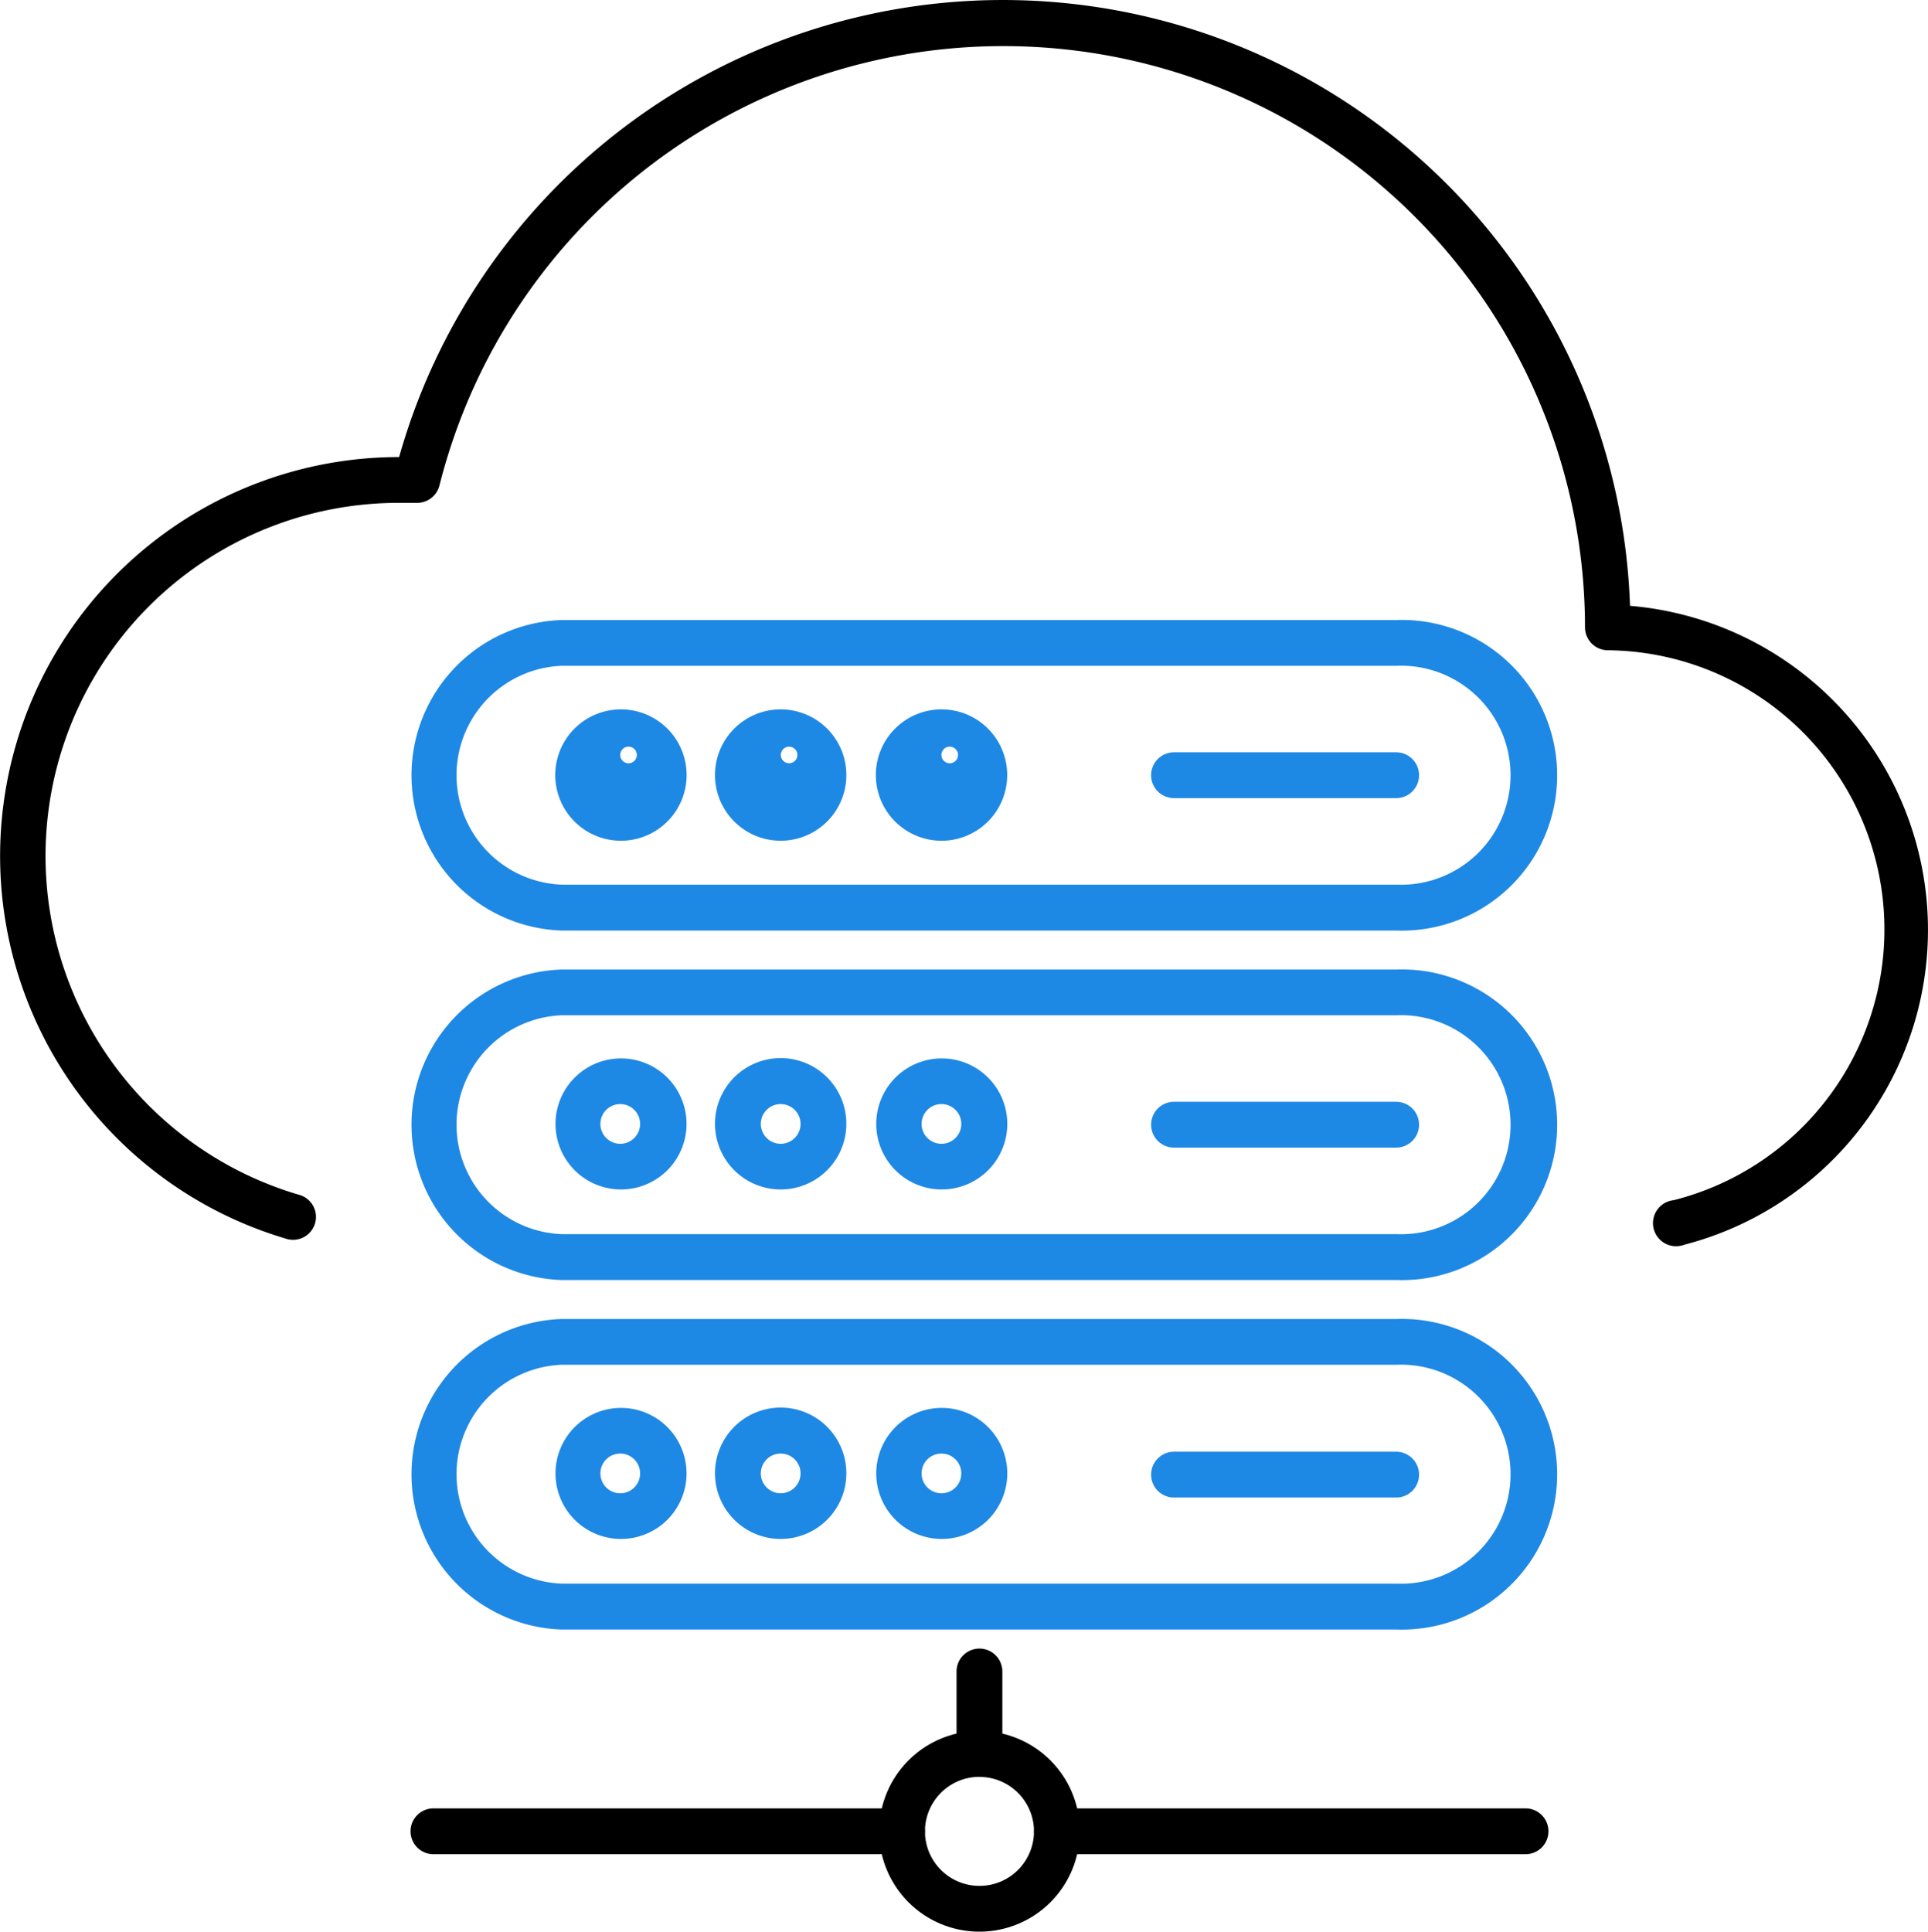 <svg xmlns="http://www.w3.org/2000/svg" width="85.929" height="86.086" viewBox="0 0 85.929 86.086">
  <g id="Layer_2" data-name="Layer 2" transform="translate(-0.051 0.041)">
    <g id="Layer_2-2" data-name="Layer 2" transform="translate(0.051 -0.041)">
      <path id="Контур_684" data-name="Контур 684" d="M74.9,55.487a1.029,1.029,0,1,1-.252-2.042A12.444,12.444,0,0,0,71.7,28.938a1.021,1.021,0,0,1-1.007-1.021A25.922,25.922,0,0,0,19.635,21.6a1.028,1.028,0,0,1-1.035.769h-.762A15.738,15.738,0,0,0,13.359,53.2a1.021,1.021,0,1,1-.585,1.954,17.781,17.781,0,0,1,5.065-34.826h0a27.964,27.964,0,0,1,54.86,6.63,14.493,14.493,0,0,1,2.437,28.468,1.178,1.178,0,0,1-.238.061Z" transform="translate(-0.051 0.041)"/>
      <path id="Контур_685" data-name="Контур 685" d="M70.91,54.388H33.695a6.923,6.923,0,0,1,0-13.839H70.91a6.923,6.923,0,1,1,0,13.839Zm-37.215-11.8a4.881,4.881,0,0,0,0,9.755H70.91a4.881,4.881,0,1,0,0-9.755Z" transform="translate(-8.652 -12.917)" fill="#1e88e5"/>
      <path id="Контур_686" data-name="Контур 686" d="M39.3,52.254a2.927,2.927,0,1,1,2.1-.857A2.927,2.927,0,0,1,39.3,52.254Zm0-3.805a.37.37,0,1,0,0-.034Z" transform="translate(-11.656 -14.786)" fill="#1e88e5"/>
      <path id="Контур_687" data-name="Контур 687" d="M49.8,52.254a2.927,2.927,0,1,1,2.92-2.92A2.927,2.927,0,0,1,49.8,52.254Zm0-3.805a.369.369,0,1,0,0-.034Z" transform="translate(-14.999 -14.786)" fill="#1e88e5"/>
      <path id="Контур_688" data-name="Контур 688" d="M60.32,52.254A2.927,2.927,0,1,1,62.4,51.39a2.927,2.927,0,0,1-2.084.865Zm0-3.805a.37.37,0,1,0,0-.034Z" transform="translate(-18.361 -14.786)" fill="#1e88e5"/>
      <path id="Контур_689" data-name="Контур 689" d="M86.339,51.252h-9.9a1.021,1.021,0,0,1,0-2.042h9.9a1.021,1.021,0,1,1,0,2.042Z" transform="translate(-24.114 -15.683)" fill="#1e88e5"/>
      <path id="Контур_690" data-name="Контур 690" d="M70.91,77.268H33.695a6.923,6.923,0,0,1,0-13.839H70.91a6.923,6.923,0,1,1,0,13.839Zm-37.215-11.8a4.881,4.881,0,0,0,0,9.755H70.91a4.881,4.881,0,1,0,0-9.755Z" transform="translate(-8.652 -20.222)" fill="#1e88e5"/>
      <path id="Контур_691" data-name="Контур 691" d="M39.3,75.084a2.92,2.92,0,1,1,2.087-.843A2.927,2.927,0,0,1,39.3,75.084Zm0-3.805a.885.885,0,1,0,.885.885.885.885,0,0,0-.885-.885Z" transform="translate(-11.656 -22.075)" fill="#1e88e5"/>
      <path id="Контур_692" data-name="Контур 692" d="M49.8,75.084a2.927,2.927,0,1,1,2.92-2.92A2.927,2.927,0,0,1,49.8,75.084Zm0-3.805a.885.885,0,1,0,.878.885.885.885,0,0,0-.878-.885Z" transform="translate(-14.999 -22.075)" fill="#1e88e5"/>
      <path id="Контур_693" data-name="Контур 693" d="M60.32,75.084a2.92,2.92,0,1,1,2.074-.85,2.927,2.927,0,0,1-2.074.85Zm0-3.805a.885.885,0,1,0,.885.885.885.885,0,0,0-.885-.885Z" transform="translate(-18.361 -22.075)" fill="#1e88e5"/>
      <path id="Контур_694" data-name="Контур 694" d="M86.339,74.132h-9.9a1.021,1.021,0,0,1,0-2.042h9.9a1.021,1.021,0,0,1,0,2.042Z" transform="translate(-24.114 -22.988)" fill="#1e88e5"/>
      <path id="Контур_695" data-name="Контур 695" d="M70.91,100.148H33.695a6.923,6.923,0,0,1,0-13.839H70.91a6.923,6.923,0,1,1,0,13.839Zm-37.215-11.8a4.881,4.881,0,0,0,0,9.755H70.91a4.881,4.881,0,1,0,0-9.755Z" transform="translate(-8.652 -27.527)" fill="#1e88e5"/>
      <path id="Контур_696" data-name="Контур 696" d="M39.3,97.964a2.92,2.92,0,1,1,2.087-.843,2.927,2.927,0,0,1-2.087.843Zm0-3.805a.885.885,0,1,0,.885.885.885.885,0,0,0-.885-.885Z" transform="translate(-11.656 -29.38)" fill="#1e88e5"/>
      <path id="Контур_697" data-name="Контур 697" d="M49.8,97.964a2.927,2.927,0,1,1,2.92-2.92,2.927,2.927,0,0,1-2.92,2.92Zm0-3.805a.885.885,0,1,0,.878.885.885.885,0,0,0-.878-.885Z" transform="translate(-14.999 -29.38)" fill="#1e88e5"/>
      <path id="Контур_698" data-name="Контур 698" d="M60.32,97.964a2.92,2.92,0,1,1,2.074-.85,2.927,2.927,0,0,1-2.074.85Zm0-3.805a.885.885,0,1,0,.885.885.885.885,0,0,0-.885-.885Z" transform="translate(-18.361 -29.38)" fill="#1e88e5"/>
      <path id="Контур_699" data-name="Контур 699" d="M86.339,97.042h-9.9a1.021,1.021,0,0,1,0-2.042h9.9a1.021,1.021,0,1,1,0,2.042Z" transform="translate(-24.114 -30.303)" fill="#1e88e5"/>
      <path id="Контур_700" data-name="Контур 700" d="M63.7,113a1.021,1.021,0,0,1-1.021-1.021v-3.07a1.021,1.021,0,1,1,2.042,0v3.07A1.021,1.021,0,0,1,63.7,113Z" transform="translate(-20.047 -34.418)"/>
      <path id="Контур_701" data-name="Контур 701" d="M62.082,122.225a4.472,4.472,0,1,1,4.472-4.472A4.472,4.472,0,0,1,62.082,122.225Zm0-6.9a2.43,2.43,0,1,0,2.43,2.423A2.43,2.43,0,0,0,62.082,115.329Z" transform="translate(-18.428 -36.139)"/>
      <path id="Контур_702" data-name="Контур 702" d="M48.836,120.392H27.951a1.021,1.021,0,1,1,0-2.042H48.836a1.021,1.021,0,1,1,0,2.042Z" transform="translate(-8.633 -37.758)"/>
      <path id="Контур_703" data-name="Контур 703" d="M89.656,120.392H68.771a1.021,1.021,0,1,1,0-2.042H89.656a1.021,1.021,0,1,1,0,2.042Z" transform="translate(-21.665 -37.758)"/>
    </g>
  </g>
</svg>
